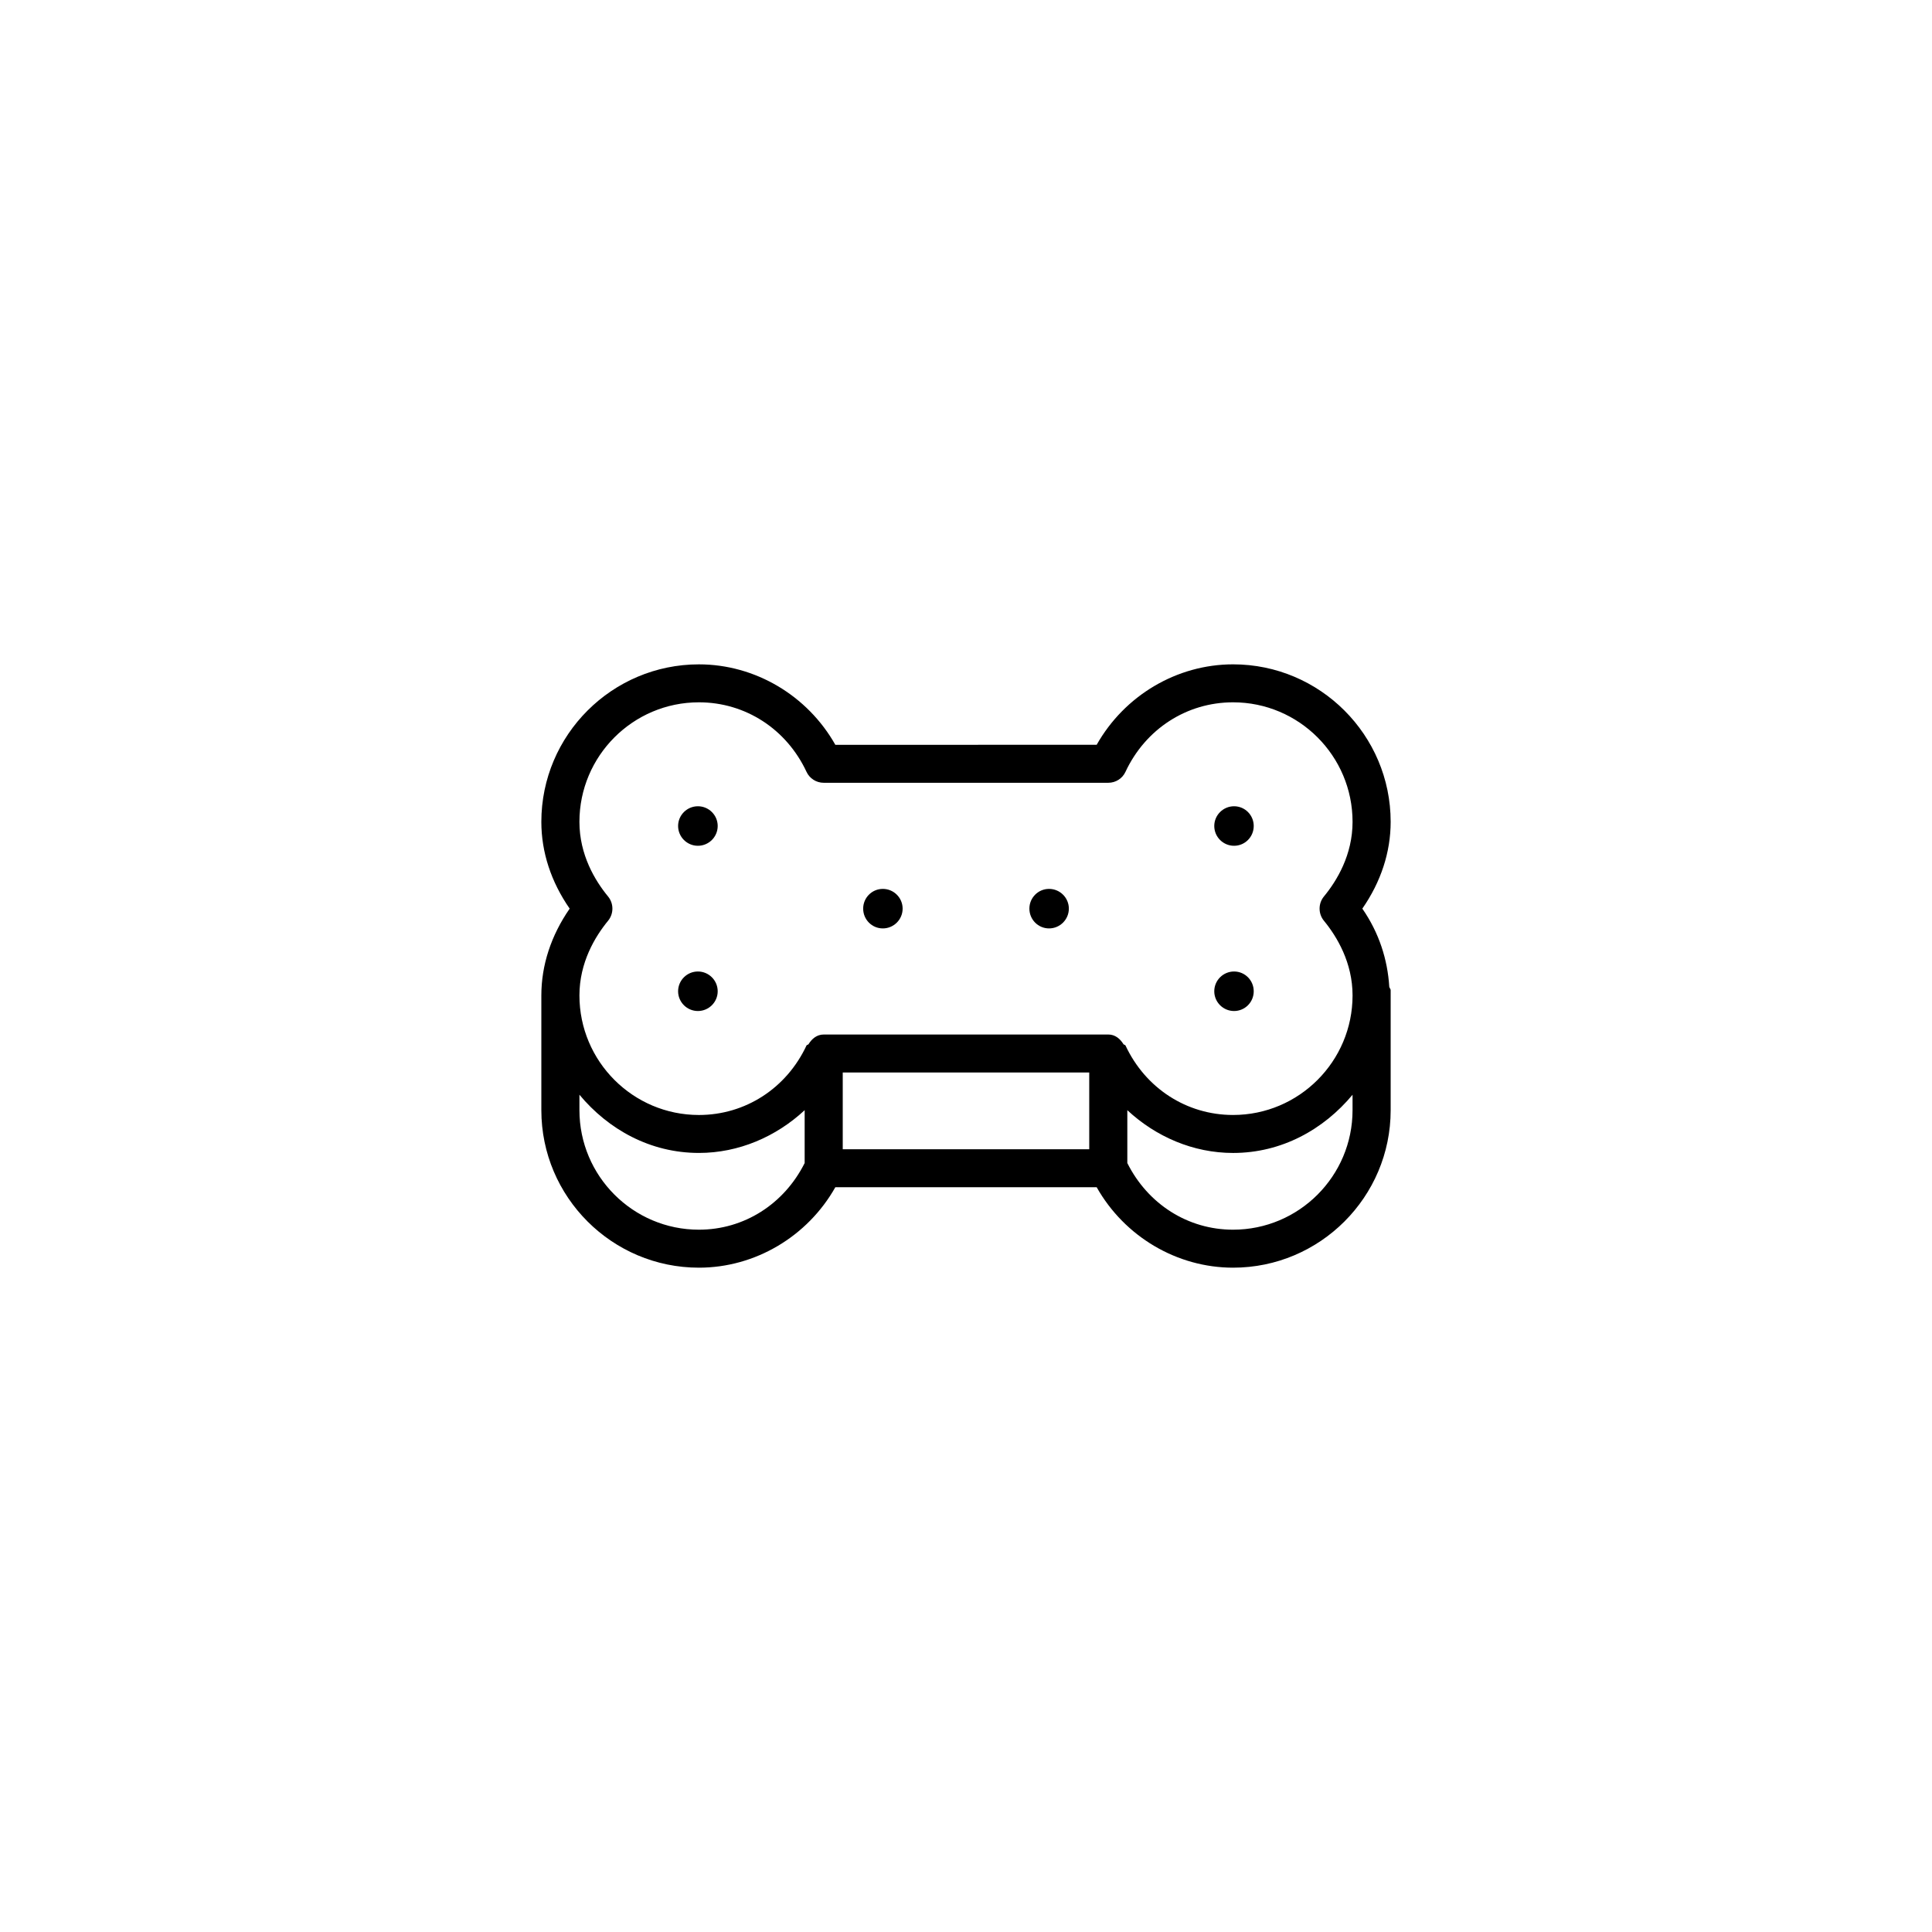 <?xml version="1.0" encoding="UTF-8"?>
<!-- Uploaded to: ICON Repo, www.iconrepo.com, Generator: ICON Repo Mixer Tools -->
<svg fill="#000000" width="800px" height="800px" version="1.1" viewBox="144 144 512 512" xmlns="http://www.w3.org/2000/svg">
 <g>
  <path d="m512.54 361.8c0-23.027-18.75-41.742-41.758-41.742-14.914 0-28.777 8.258-36.152 21.32l-69.258 0.004c-7.375-13.062-21.238-21.32-36.152-21.32-23.008 0-41.758 18.715-41.758 41.742 0 8.047 2.59 15.914 7.508 22.992-4.918 7.098-7.508 14.98-7.508 23.008v30.402c0 23.027 18.75 41.742 41.758 41.742 14.914 0 28.777-8.258 36.152-21.32h69.258c7.375 13.062 21.238 21.32 36.152 21.32 23.008 0 41.758-18.715 41.758-41.742v-31.793c0-0.344-0.301-0.559-0.367-0.883-0.445-7.231-2.695-14.316-7.141-20.734 4.918-7.082 7.508-14.949 7.508-22.996zm-207.38 19.797c-3.473-4.211-7.606-11.062-7.606-19.797 0-17.469 14.191-31.68 31.664-31.68 12.293 0 23.207 7.062 28.516 18.422 0.82 1.77 2.59 2.902 4.555 2.902h75.418c1.965 0 3.738-1.129 4.555-2.902 5.309-11.355 16.223-18.422 28.516-18.422 17.469 0 31.664 14.207 31.664 31.68 0 8.734-4.129 15.586-7.606 19.797-1.508 1.852-1.508 4.539 0 6.391 3.473 4.227 7.606 11.094 7.606 19.812 0 17.469-14.191 31.68-31.664 31.68-12.293 0-23.207-7.062-28.516-18.422-0.098-0.207-0.414-0.148-0.535-0.34-0.891-1.441-2.203-2.562-4.019-2.562l-75.418 0.004c-1.82 0-3.133 1.121-4.019 2.562-0.121 0.191-0.438 0.133-0.535 0.34-5.309 11.355-16.223 18.422-28.516 18.422-17.469 0-31.664-14.207-31.664-31.68 0-8.719 4.129-15.586 7.606-19.812 1.508-1.855 1.508-4.543 0-6.394zm62.176 46.625h65.324v20.34h-65.324zm-38.117 41.66c-17.469 0-31.664-14.207-31.664-31.68v-4.086c7.668 9.211 18.773 15.426 31.664 15.426 10.547 0 20.449-4.293 28.023-11.332v14.012c-5.449 10.863-16.039 17.66-28.023 17.66zm173.22-31.68c0 17.469-14.191 31.68-31.664 31.68-11.988 0-22.578-6.797-28.023-17.66v-14.012c7.574 7.043 17.473 11.336 28.023 11.336 12.887 0 23.996-6.215 31.664-15.426z"/>
  <path d="m328.95 411.93c2.883 0 5.246-2.344 5.246-5.227 0-2.902-2.359-5.246-5.246-5.246-2.883 0-5.246 2.344-5.246 5.246 0.004 2.883 2.363 5.227 5.246 5.227z"/>
  <path d="m328.95 368.14c2.883 0 5.246-2.344 5.246-5.246 0-2.883-2.359-5.227-5.246-5.227-2.883 0-5.246 2.344-5.246 5.227 0.004 2.902 2.363 5.246 5.246 5.246z"/>
  <path d="m471.04 411.93c2.883 0 5.211-2.344 5.211-5.227 0-2.902-2.328-5.246-5.211-5.246-2.883 0-5.246 2.344-5.246 5.246 0 2.883 2.359 5.227 5.246 5.227z"/>
  <path d="m471.04 368.14c2.883 0 5.211-2.344 5.211-5.246 0-2.883-2.328-5.227-5.211-5.227-2.883 0-5.246 2.344-5.246 5.227 0 2.902 2.359 5.246 5.246 5.246z"/>
  <path d="m377.96 390.04c2.883 0 5.246-2.344 5.246-5.246 0-2.883-2.359-5.227-5.246-5.227-2.883 0-5.211 2.344-5.211 5.227 0 2.902 2.324 5.246 5.211 5.246z"/>
  <path d="m422.01 390.04c2.883 0 5.246-2.344 5.246-5.246 0-2.883-2.359-5.227-5.246-5.227-2.883 0-5.211 2.344-5.211 5.227 0 2.902 2.328 5.246 5.211 5.246z"/>
 </g>
</svg>